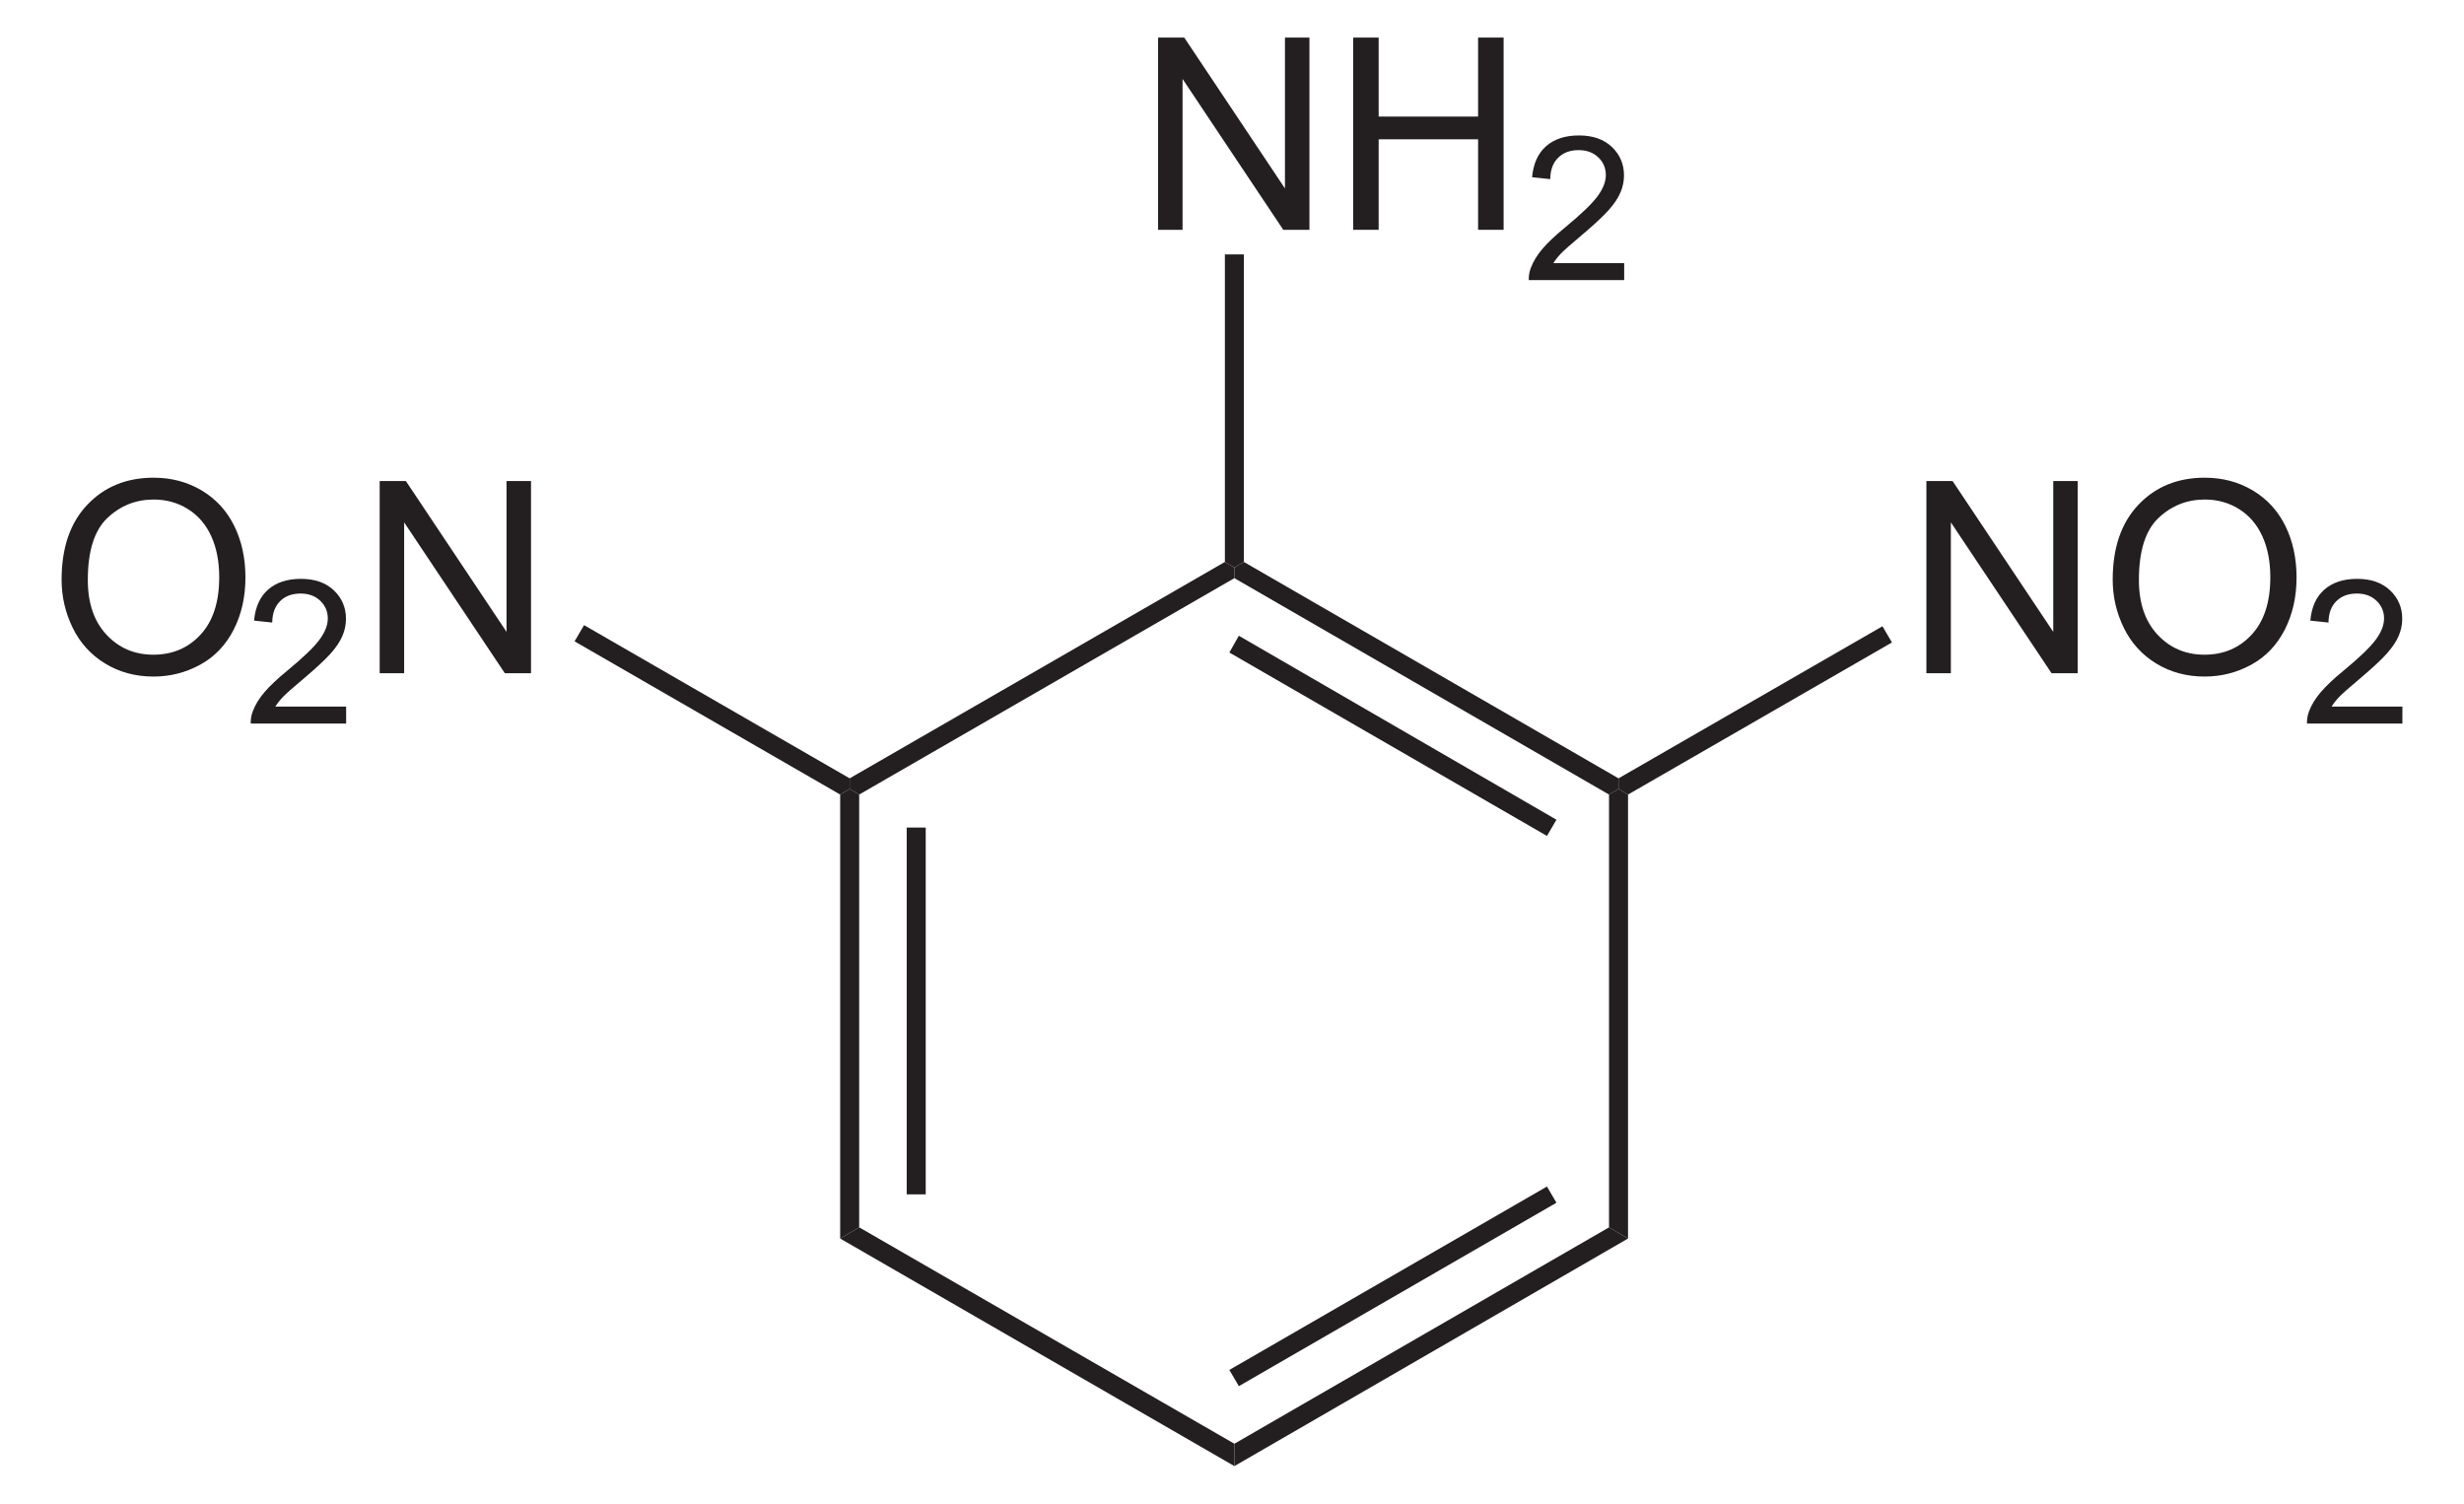 <?xml version="1.0" encoding="UTF-8" standalone="no"?>
<!-- Generator: Adobe Illustrator 12.0.1, SVG Export Plug-In . SVG Version: 6.00 Build 51448)  -->
<svg
   xmlns:dc="http://purl.org/dc/elements/1.1/"
   xmlns:cc="http://creativecommons.org/ns#"
   xmlns:rdf="http://www.w3.org/1999/02/22-rdf-syntax-ns#"
   xmlns:svg="http://www.w3.org/2000/svg"
   xmlns="http://www.w3.org/2000/svg"
   xmlns:sodipodi="http://sodipodi.sourceforge.net/DTD/sodipodi-0.dtd"
   xmlns:inkscape="http://www.inkscape.org/namespaces/inkscape"
   version="1.1"
   id="Layer_1"
   width="209.311"
   height="127.737"
   viewBox="0 0 209.311 127.737"
   style="overflow:visible;enable-background:new 0 0 209.311 127.737;"
   xml:space="preserve"
   sodipodi:version="0.32"
   inkscape:version="0.46"
   sodipodi:docname="2,6-Dinitroanilin.svg"
   inkscape:output_extension="org.inkscape.output.svg.inkscape"><defs
   id="defs60"><inkscape:perspective
   sodipodi:type="inkscape:persp3d"
   inkscape:vp_x="0 : 63.8685 : 1"
   inkscape:vp_y="0 : 1000 : 0"
   inkscape:vp_z="209.311 : 63.8685 : 1"
   inkscape:persp3d-origin="104.6555 : 42.579 : 1"
   id="perspective64" />
	
	

	

	
	

	

	

	

	
</defs><sodipodi:namedview
   inkscape:window-height="675"
   inkscape:window-width="661"
   inkscape:pageshadow="2"
   inkscape:pageopacity="0.0"
   guidetolerance="10.0"
   gridtolerance="10.0"
   objecttolerance="10.0"
   borderopacity="1.0"
   bordercolor="#666666"
   pagecolor="#ffffff"
   id="base"
   showgrid="false"
   inkscape:zoom="2.5990033"
   inkscape:cx="104.6555"
   inkscape:cy="63.8685"
   inkscape:window-x="44"
   inkscape:window-y="44"
   inkscape:current-layer="Layer_1" />
<path
   style="fill:#231f20"
   d="M 72.986,104.262 L 71.371,105.212 L 71.371,67.497 L 72.177,67.022 L 72.986,67.497 L 72.986,104.262 z"
   id="polygon3" />
<path
   style="fill:#231f20"
   d="M 77.023,70.3 L 78.638,70.3 L 78.638,101.46 L 77.023,101.46 L 77.023,70.3 z"
   id="rect5" />
<path
   style="fill:#231f20"
   d="M 104.858,122.644 L 104.858,124.544 L 71.371,105.212 L 72.986,104.262 L 104.858,122.644 z"
   id="polygon7" />
<path
   style="fill:#231f20"
   d="M 136.683,104.262 L 138.298,105.212 L 104.858,124.544 L 104.858,122.644 L 136.683,104.262 z"
   id="polygon9" />
<path
   style="fill:#231f20"
   d="M 131.411,100.794 L 132.217,102.172 L 105.238,117.752 L 104.43,116.375 L 131.411,100.794 z"
   id="polygon11" />
<path
   style="fill:#231f20"
   d="M 136.683,67.497 L 137.49,67.022 L 138.298,67.497 L 138.298,105.212 L 136.683,104.262 L 136.683,67.497 z"
   id="polygon13" />
<path
   style="fill:#231f20"
   d="M 104.858,49.114 L 104.858,48.212 L 105.665,47.737 L 137.49,66.119 L 137.49,67.022 L 136.683,67.497 L 104.858,49.114 z"
   id="polygon15" />
<path
   style="fill:#231f20"
   d="M 104.43,55.431 L 105.238,54.006 L 132.217,69.635 L 131.411,71.012 L 104.43,55.431 z"
   id="polygon17" />
<path
   style="fill:#231f20"
   d="M 72.986,67.497 L 72.177,67.022 L 72.177,66.119 L 104.051,47.737 L 104.858,48.212 L 104.858,49.114 L 72.986,67.497 z"
   id="polygon19" />
<path
   id="path23"
   d="M 98.377,19.522 L 98.377,3.193 L 100.6,3.193 L 109.154,16.008 L 109.154,3.193 L 111.233,3.193 L 111.233,19.522 L 109.01,19.522 L 100.456,6.707 L 100.456,19.522 L 98.377,19.522 z"
   style="fill:#231f20" /><path
   id="path25"
   d="M 114.947,19.522 L 114.947,3.193 L 117.114,3.193 L 117.114,9.903 L 125.561,9.903 L 125.561,3.193 L 127.728,3.193 L 127.728,19.522 L 125.561,19.522 L 125.561,11.833 L 117.114,11.833 L 117.114,19.522 L 114.947,19.522 z"
   style="fill:#231f20" />
<path
   id="path29"
   d="M 137.97,22.357 L 137.97,23.797 L 129.865,23.797 C 129.854,23.435 129.913,23.087 130.042,22.753 C 130.25,22.202 130.581,21.66 131.038,21.126 C 131.494,20.592 132.15,19.975 133.004,19.276 C 134.33,18.181 135.23,17.315 135.702,16.679 C 136.175,16.042 136.412,15.439 136.412,14.871 C 136.412,14.276 136.198,13.775 135.769,13.366 C 135.343,12.958 134.785,12.753 134.097,12.753 C 133.37,12.753 132.789,12.971 132.353,13.407 C 131.917,13.843 131.697,14.446 131.691,15.217 L 130.147,15.053 C 130.253,13.898 130.652,13.018 131.344,12.414 C 132.037,11.808 132.965,11.506 134.132,11.506 C 135.308,11.506 136.241,11.832 136.926,12.483 C 137.612,13.135 137.955,13.943 137.955,14.906 C 137.955,15.396 137.856,15.878 137.654,16.351 C 137.453,16.824 137.119,17.323 136.654,17.846 C 136.187,18.37 135.415,19.088 134.336,20.001 C 133.432,20.759 132.852,21.272 132.595,21.543 C 132.337,21.812 132.123,22.083 131.955,22.356 L 137.97,22.356 L 137.97,22.357 z"
   style="fill:#231f20" />
<path
   style="fill:#231f20"
   d="M 104.051,21.612 L 105.665,21.612 L 105.665,47.737 L 104.858,48.212 L 104.051,47.737 L 104.051,21.612 z"
   id="polygon31" />
<path
   id="path35"
   d="M 163.642,57.19 L 163.642,40.861 L 165.865,40.861 L 174.419,53.675 L 174.419,40.861 L 176.498,40.861 L 176.498,57.19 L 174.275,57.19 L 165.721,44.375 L 165.721,57.19 L 163.642,57.19 L 163.642,57.19 z"
   style="fill:#231f20" /><path
   id="path37"
   d="M 179.469,49.243 C 179.469,46.532 180.197,44.412 181.653,42.88 C 183.108,41.346 184.987,40.58 187.289,40.58 C 188.797,40.58 190.156,40.94 191.365,41.66 C 192.575,42.381 193.498,43.384 194.134,44.672 C 194.768,45.96 195.086,47.422 195.086,49.054 C 195.086,50.71 194.751,52.191 194.083,53.497 C 193.414,54.803 192.467,55.793 191.243,56.465 C 190.017,57.136 188.695,57.473 187.277,57.473 C 185.74,57.473 184.367,57.101 183.156,56.359 C 181.946,55.617 181.029,54.603 180.405,53.319 C 179.781,52.034 179.469,50.675 179.469,49.243 z M 181.695,49.27 C 181.695,51.237 182.224,52.786 183.283,53.919 C 184.341,55.051 185.669,55.616 187.265,55.616 C 188.892,55.616 190.23,55.044 191.282,53.902 C 192.333,52.759 192.858,51.137 192.858,49.037 C 192.858,47.709 192.634,46.549 192.184,45.558 C 191.734,44.567 191.077,43.798 190.212,43.253 C 189.348,42.708 188.376,42.435 187.299,42.435 C 185.77,42.435 184.453,42.96 183.35,44.01 C 182.247,45.06 181.695,46.814 181.695,49.27 z"
   style="fill:#231f20" />
<path
   id="path41"
   d="M 204.078,60.024 L 204.078,61.465 L 195.974,61.465 C 195.962,61.103 196.021,60.755 196.15,60.42 C 196.359,59.869 196.689,59.327 197.147,58.793 C 197.603,58.259 198.259,57.643 199.113,56.943 C 200.439,55.848 201.338,54.983 201.811,54.346 C 202.284,53.71 202.52,53.106 202.52,52.538 C 202.52,51.944 202.306,51.443 201.878,51.034 C 201.451,50.625 200.894,50.421 200.206,50.421 C 199.478,50.421 198.898,50.638 198.462,51.074 C 198.026,51.51 197.805,52.114 197.8,52.884 L 196.256,52.721 C 196.361,51.566 196.76,50.686 197.453,50.082 C 198.145,49.476 199.074,49.173 200.24,49.173 C 201.416,49.173 202.349,49.499 203.034,50.151 C 203.721,50.803 204.064,51.61 204.064,52.573 C 204.064,53.064 203.964,53.545 203.763,54.018 C 203.561,54.492 203.228,54.99 202.762,55.514 C 202.296,56.037 201.524,56.755 200.444,57.668 C 199.541,58.426 198.961,58.939 198.703,59.21 C 198.446,59.479 198.232,59.751 198.064,60.023 L 204.078,60.023 L 204.078,60.024 z"
   style="fill:#231f20" />
<path
   style="fill:#231f20"
   d="M 159.911,53.2 L 160.717,54.576 L 138.298,67.497 L 137.49,67.022 L 137.49,66.119 L 159.911,53.2 z"
   id="polygon43" />
<path
   id="path47"
   d="M 5.233,49.243 C 5.233,46.532 5.96,44.412 7.416,42.88 C 8.871,41.346 10.75,40.58 13.052,40.58 C 14.56,40.58 15.918,40.94 17.129,41.66 C 18.339,42.381 19.261,43.384 19.897,44.672 C 20.533,45.961 20.849,47.422 20.849,49.054 C 20.849,50.71 20.514,52.191 19.847,53.497 C 19.179,54.803 18.232,55.793 17.006,56.465 C 15.781,57.136 14.459,57.473 13.041,57.473 C 11.504,57.473 10.13,57.101 8.92,56.359 C 7.709,55.617 6.793,54.603 6.169,53.319 C 5.544,52.036 5.233,50.675 5.233,49.243 z M 7.46,49.27 C 7.46,51.237 7.989,52.786 9.047,53.919 C 10.105,55.051 11.433,55.616 13.029,55.616 C 14.656,55.616 15.994,55.044 17.046,53.902 C 18.097,52.759 18.622,51.137 18.622,49.037 C 18.622,47.709 18.398,46.549 17.949,45.558 C 17.499,44.567 16.842,43.798 15.976,43.253 C 15.111,42.708 14.14,42.435 13.064,42.435 C 11.534,42.435 10.217,42.96 9.114,44.01 C 8.012,45.06 7.46,46.814 7.46,49.27 z"
   style="fill:#231f20" />
<path
   id="path51"
   d="M 29.404,60.024 L 29.404,61.465 L 21.299,61.465 C 21.288,61.103 21.347,60.755 21.476,60.42 C 21.683,59.869 22.015,59.327 22.471,58.793 C 22.927,58.259 23.583,57.643 24.438,56.943 C 25.764,55.848 26.663,54.983 27.136,54.346 C 27.609,53.71 27.846,53.106 27.846,52.538 C 27.846,51.944 27.632,51.443 27.204,51.034 C 26.777,50.625 26.219,50.421 25.532,50.421 C 24.805,50.421 24.224,50.638 23.788,51.074 C 23.352,51.51 23.132,52.114 23.126,52.884 L 21.582,52.721 C 21.688,51.566 22.087,50.686 22.779,50.082 C 23.471,49.476 24.4,49.173 25.567,49.173 C 26.744,49.173 27.676,49.499 28.361,50.151 C 29.047,50.803 29.39,51.61 29.39,52.573 C 29.39,53.064 29.29,53.545 29.089,54.018 C 28.889,54.492 28.554,54.99 28.089,55.514 C 27.622,56.037 26.85,56.755 25.771,57.668 C 24.867,58.426 24.287,58.939 24.029,59.21 C 23.772,59.479 23.558,59.751 23.39,60.023 L 29.404,60.023 L 29.404,60.024 z"
   style="fill:#231f20" />
<path
   id="path55"
   d="M 32.253,57.19 L 32.253,40.861 L 34.476,40.861 L 43.029,53.675 L 43.029,40.861 L 45.108,40.861 L 45.108,57.19 L 42.885,57.19 L 34.331,44.375 L 34.331,57.19 L 32.253,57.19 L 32.253,57.19 z"
   style="fill:#231f20" />
<path
   style="fill:#231f20"
   d="M 48.808,54.481 L 49.615,53.105 L 72.177,66.119 L 72.177,67.022 L 71.371,67.497 L 48.808,54.481 z"
   id="polygon57" />
</svg>